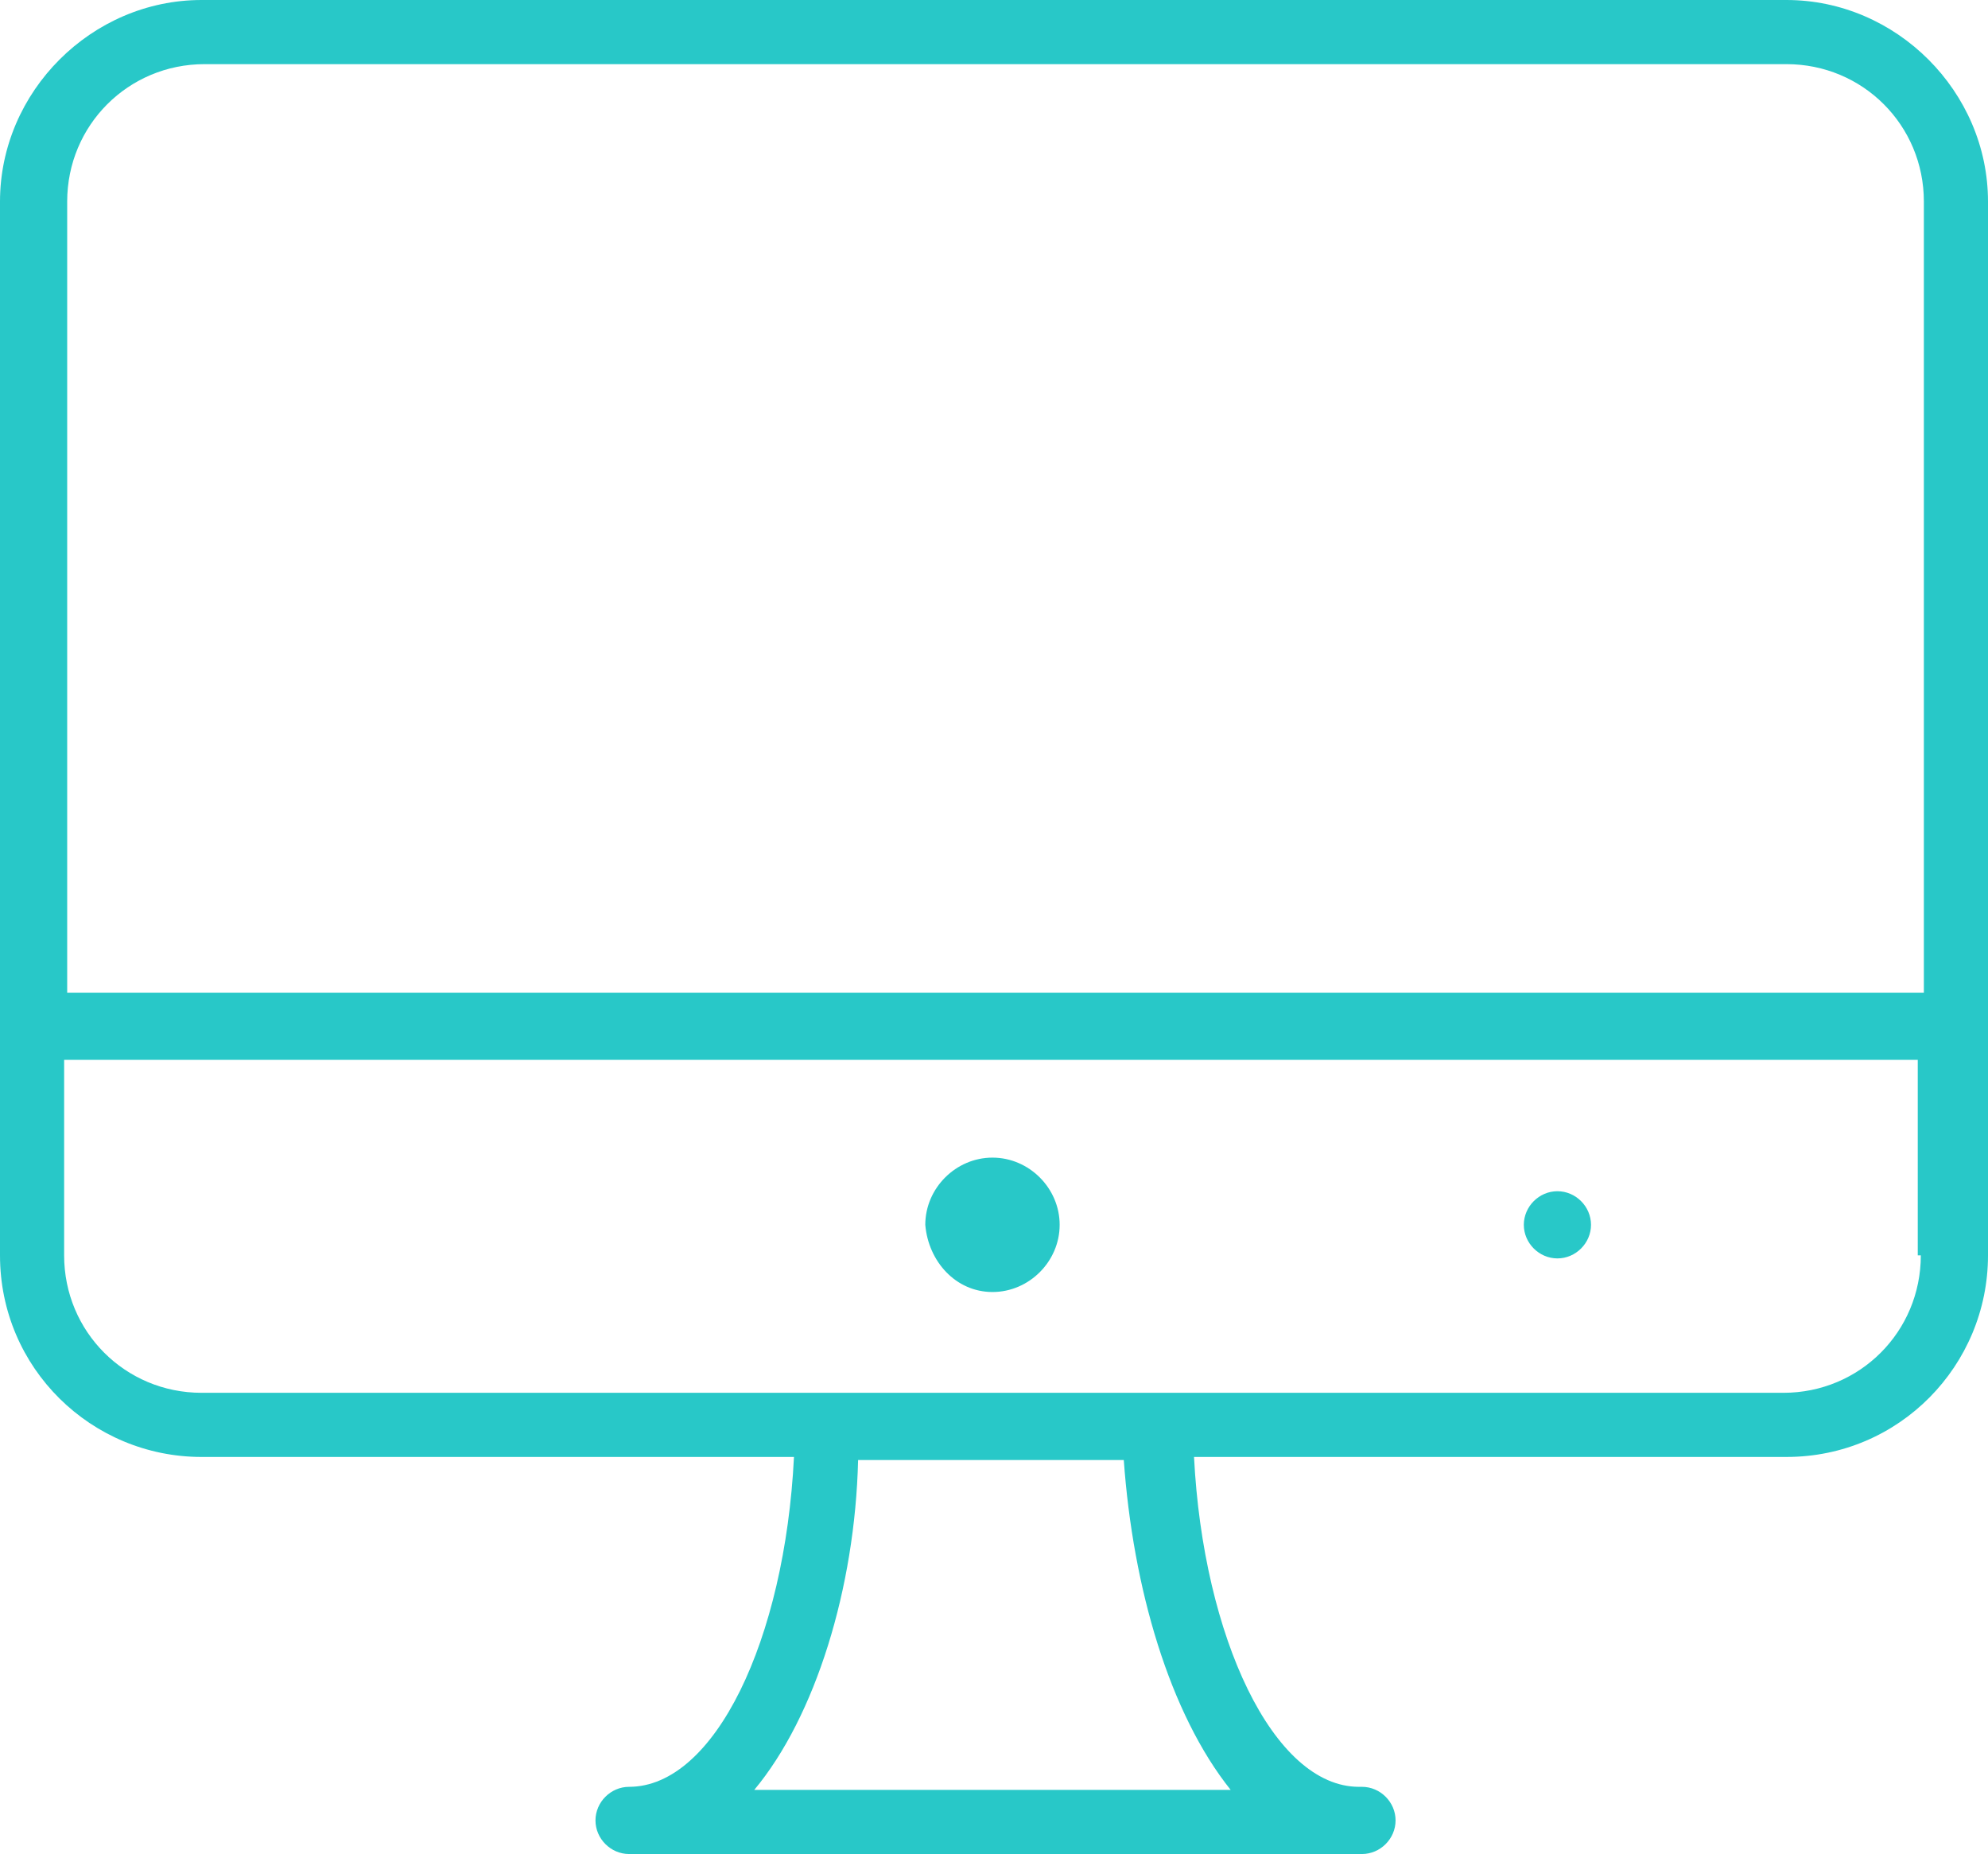 <?xml version="1.0" encoding="utf-8"?>
<!-- Generator: Adobe Illustrator 24.2.1, SVG Export Plug-In . SVG Version: 6.00 Build 0)  -->
<svg version="1.1" id="Camada_1" xmlns="http://www.w3.org/2000/svg" xmlns:xlink="http://www.w3.org/1999/xlink" x="0px" y="0px"
	 viewBox="0 0 65.1 60.7" style="enable-background:new 0 0 65.1 60.7;" xml:space="preserve">
<style type="text/css">
	.st0{fill:#28C8C8;}
</style>
<g id="Monitor-1" transform="translate(0 -1)">
	<path id="Caminho_6417" class="st0" d="M51,42.2c0.6,0,1.1-0.5,1.1-1.1c0-0.6-0.5-1.1-1.1-1.1c-0.6,0-1.1,0.5-1.1,1.1c0,0,0,0,0,0
		C49.9,41.7,50.4,42.2,51,42.2z M58.5,1H6.6C3,1,0,4,0,7.6v34.5c0,3.7,3,6.6,6.6,6.6H26c-0.3,6-2.6,10.8-5.4,10.8
		c-0.6,0-1.1,0.5-1.1,1.1c0,0.6,0.5,1.1,1.1,1.1c0,0,0,0,0.1,0h23.9c0.6,0,1.1-0.5,1.1-1.1c0-0.6-0.5-1.1-1.1-1.1c0,0,0,0-0.1,0
		c-2.8,0-5.1-4.9-5.4-10.8h19.4c3.7,0,6.6-3,6.6-6.6V7.6C65.1,4,62.1,1,58.5,1z M40.3,59.6H24.7c2-2.4,3.3-6.6,3.4-10.8h8.7
		C37.1,53,38.3,57.1,40.3,59.6z M62.9,42.1c0,2.5-2,4.5-4.5,4.5H38h0h0H27.1h0h0H6.6c-2.5,0-4.5-2-4.5-4.5v-6.4h60.7V42.1z
		 M62.9,33.5H2.2V7.6c0-2.5,2-4.5,4.5-4.5h51.8c2.5,0,4.5,2,4.5,4.5V33.5L62.9,33.5z M32.5,43.3c1.2,0,2.2-1,2.2-2.2
		c0-1.2-1-2.2-2.2-2.2c-1.2,0-2.2,1-2.2,2.2l0,0C30.4,42.3,31.3,43.3,32.5,43.3z"/>
</g>
</svg>
